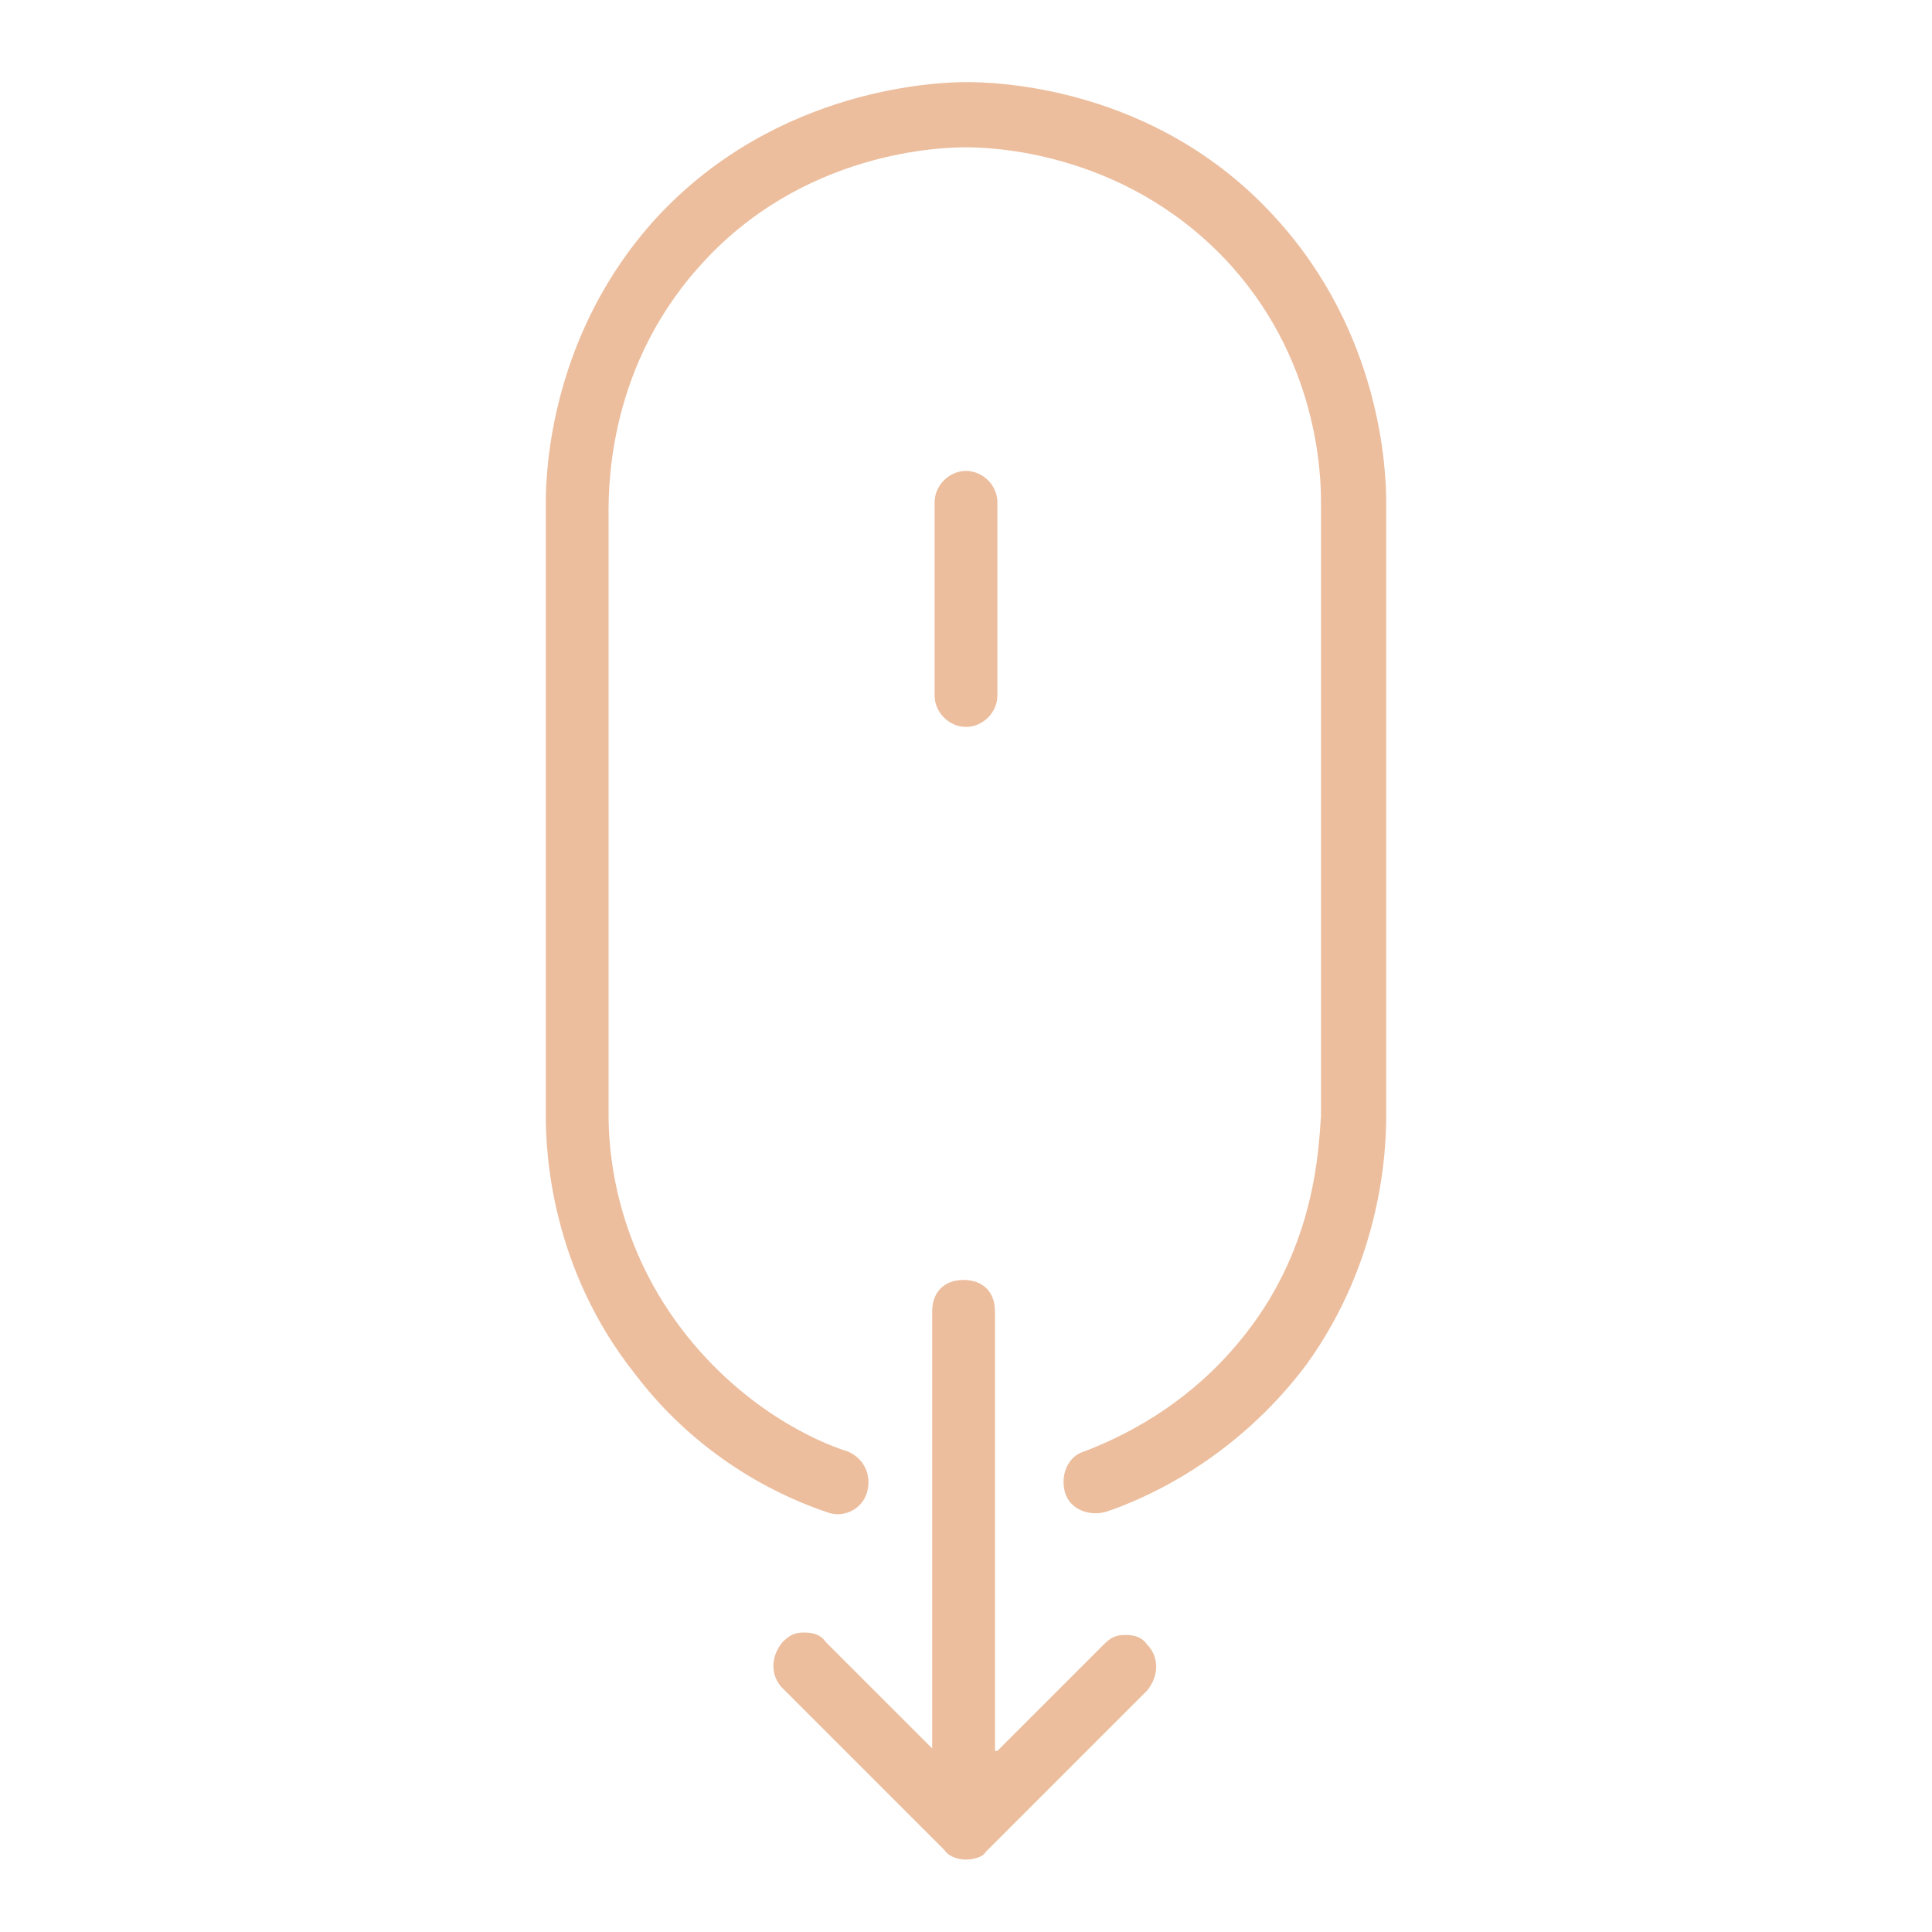 <?xml version="1.0" encoding="utf-8"?>
<!-- Generator: Adobe Illustrator 22.1.0, SVG Export Plug-In . SVG Version: 6.00 Build 0)  -->
<svg version="1.1" id="Capa_1" xmlns="http://www.w3.org/2000/svg" xmlns:xlink="http://www.w3.org/1999/xlink" x="0px" y="0px"
	 viewBox="0 0 80 80" enable-background="new 0 0 80 80" xml:space="preserve">
<g>
	<g>
		<g transform="translate(-688, -825)">
			<g>
				<g transform="translate(688, 825)">
					<path fill="#ECBE9E" d="M40,19.5c0.7,0,1.3,0.6,1.3,1.3v8c0,0.7-0.6,1.3-1.3,1.3s-1.3-0.6-1.3-1.3v-8
						C38.7,20.1,39.3,19.5,40,19.5z M41.3,72.5l4.4-4.4c0.3-0.3,0.5-0.4,0.9-0.4c0.4,0,0.7,0.1,0.9,0.4c0.5,0.5,0.5,1.3,0,1.9
						l-6.7,6.7C40.7,76.9,40.3,77,40,77c-0.3,0-0.7-0.1-0.9-0.4l-6.7-6.7c-0.5-0.5-0.5-1.3,0-1.9c0.3-0.3,0.5-0.4,0.9-0.4
						s0.7,0.1,0.9,0.4l4.4,4.4V54.3c0-0.8,0.5-1.3,1.3-1.3c0.8,0,1.3,0.5,1.3,1.3V72.5z M35.1,60.1c0.7,0.3,1,1,0.8,1.7
						c-0.2,0.7-1,1.1-1.7,0.8c-1.5-0.5-5.1-2-7.9-5.7c-3.5-4.4-3.7-9.2-3.7-10.7V20.8c0-1.3,0.2-7,4.6-11.8c5-5.4,11.7-5.6,12.8-5.6
						c1.1,0,7.8,0.1,12.8,5.6c4.4,4.8,4.6,10.5,4.6,11.8v25.4c0,1.5-0.2,6-3.3,10.3c-3,4-6.8,5.6-8.3,6.1c-0.7,0.2-1.5-0.1-1.7-0.8
						c-0.2-0.7,0.1-1.5,0.8-1.7c1.3-0.5,4.3-1.8,6.7-4.9c2.9-3.7,3-7.7,3.1-9V20.8c0-1.1-0.1-6-4-10.1C46.4,6.2,40.9,6.1,40,6.1
						c-0.9,0-6.8,0.1-11.1,5c-3.9,4.4-3.7,9.5-3.7,10.5v24.6c0,1.3,0.2,5.1,3,8.8C30.7,58.3,33.8,59.7,35.1,60.1z"/>
				</g>
			</g>
		</g>
	</g>
</g>
</svg>
